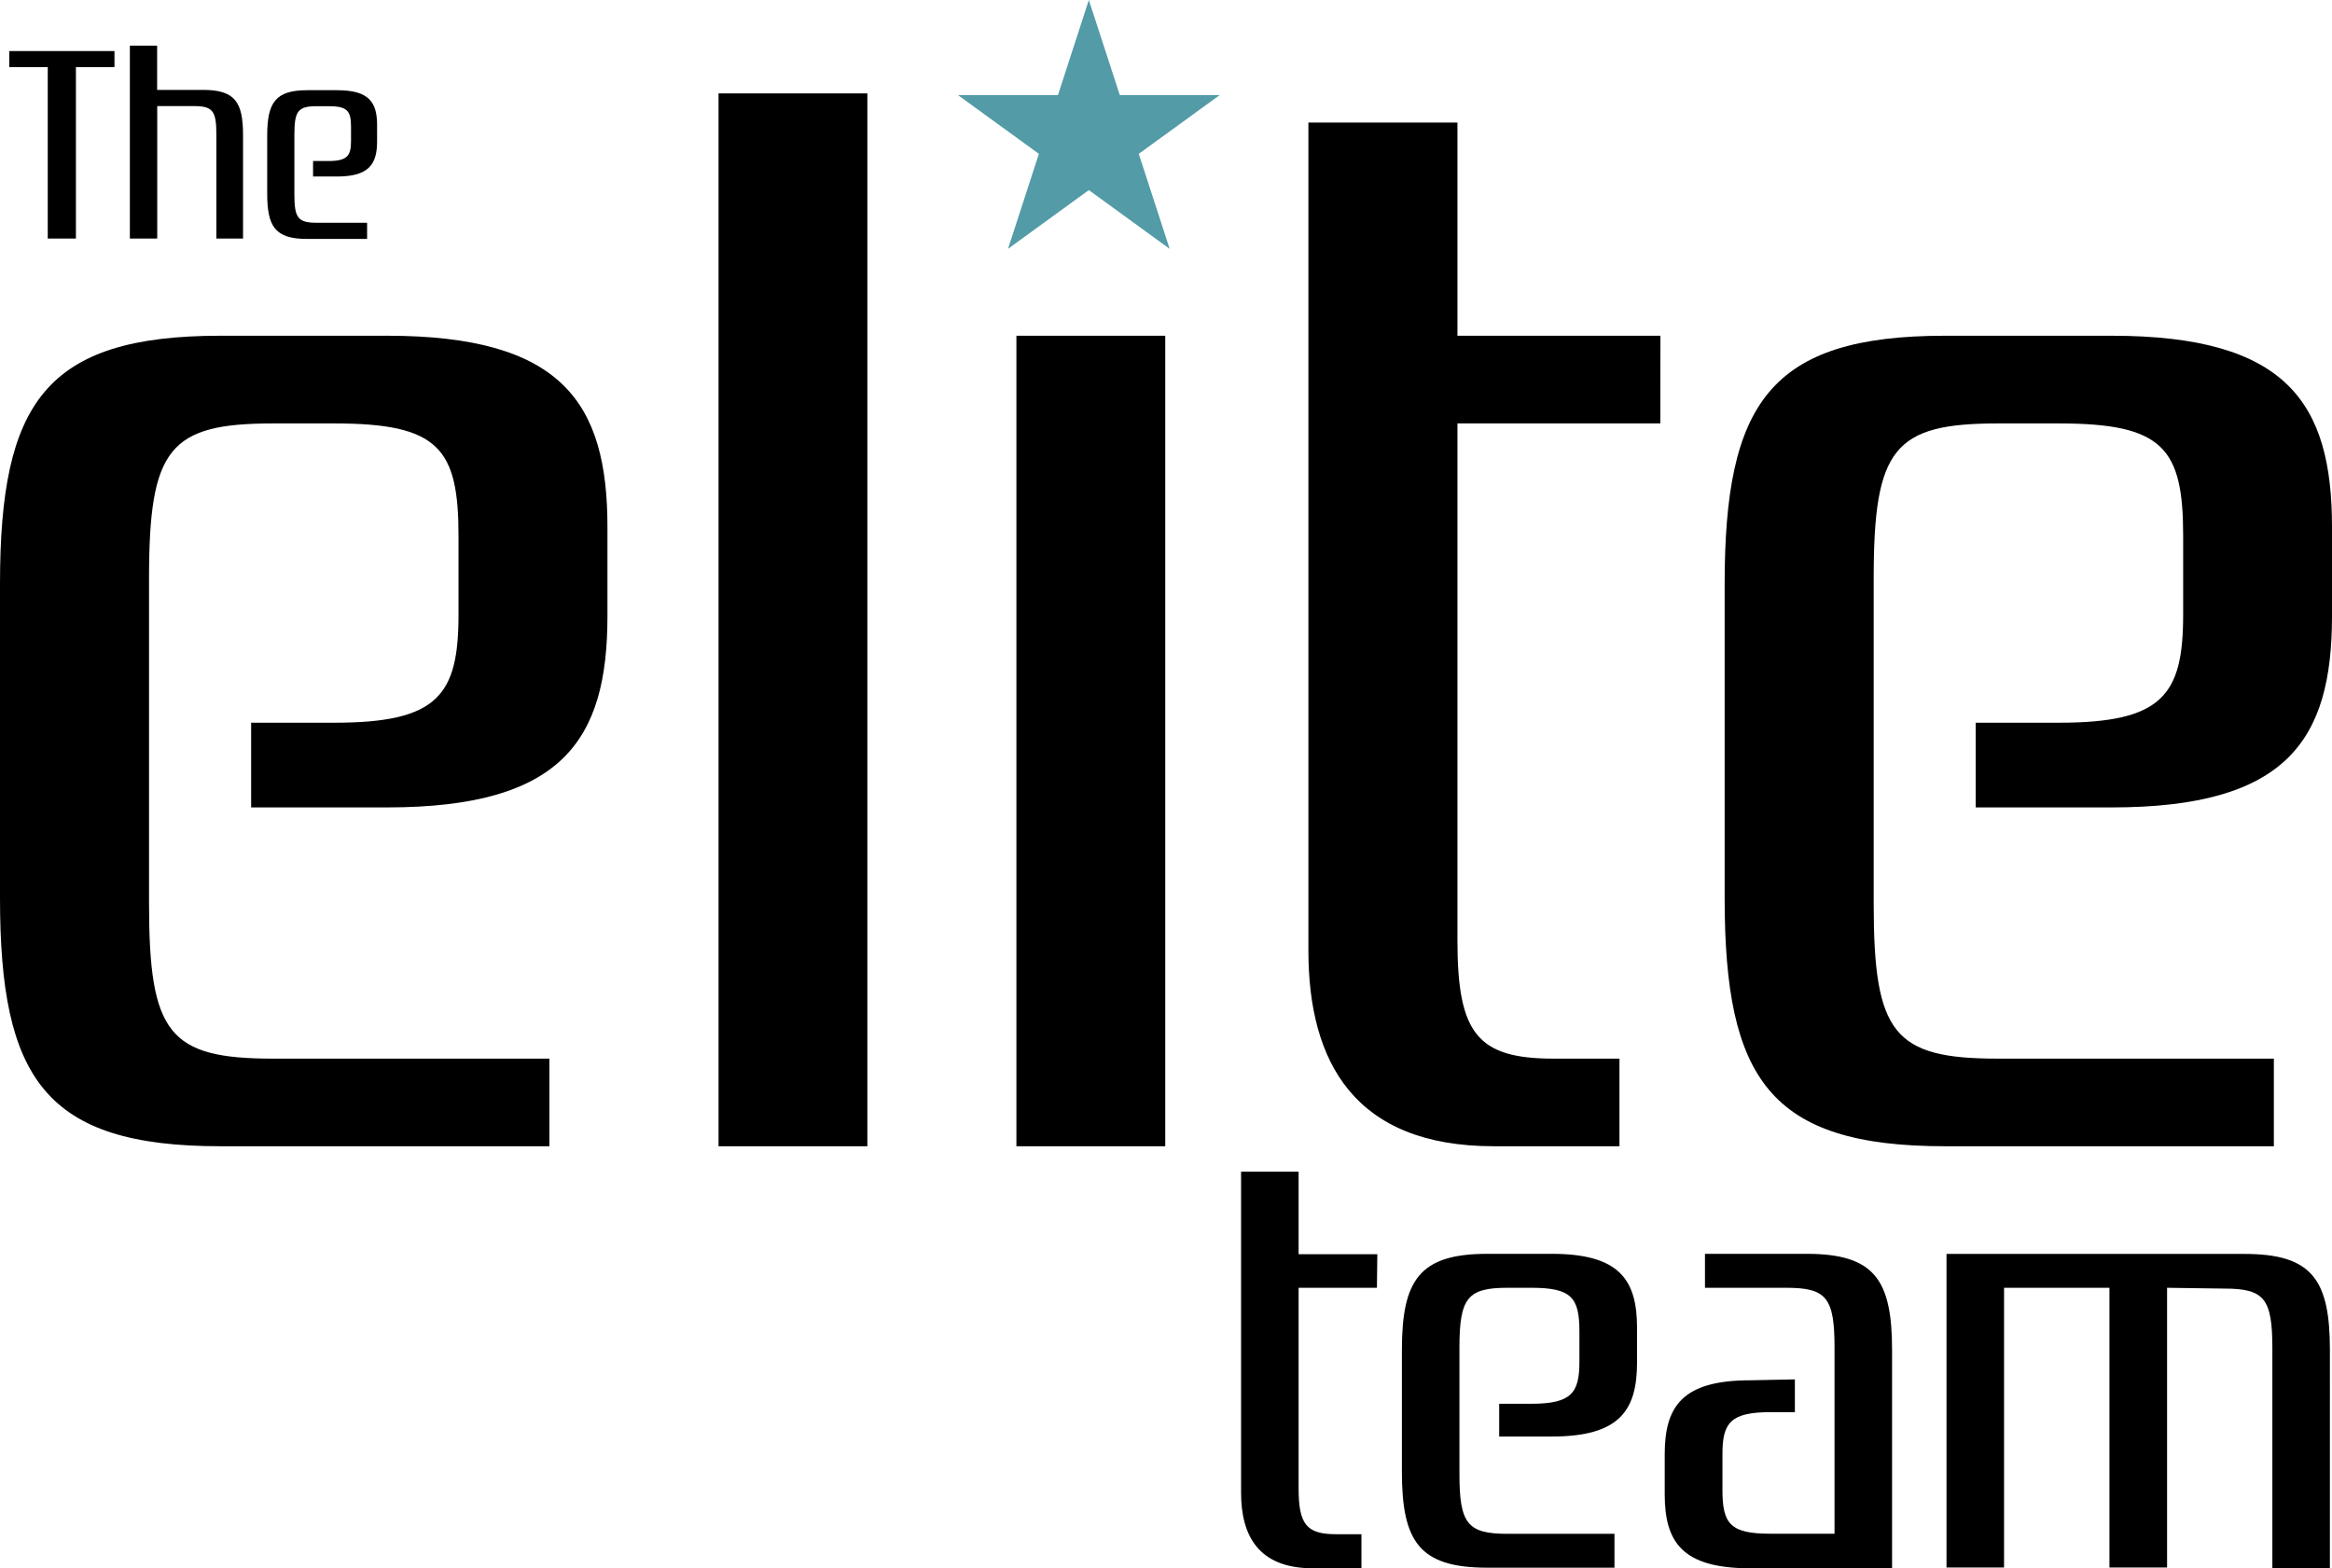 <svg xmlns="http://www.w3.org/2000/svg" viewBox="0 0 233.45 156.98"><defs><style>.cls-1{fill:#529ba7;}</style></defs><g id="Layer_2" data-name="Layer 2"><g id="Layer_1-2" data-name="Layer 1"><g id="Layer_2-2" data-name="Layer 2"><g id="Layer_1-2-2" data-name="Layer 1-2"><path d="M25.14,80.83V72.35h8.34c10.38,0,12.42-2.77,12.42-10.82V53.64c0-8.78-2-11.25-12.42-11.25H27.33c-10.37,0-12.41,2.48-12.41,15.49V90.47c0,13,2,15.51,12.41,15.51H55v8.77H22.07C4.53,114.75,0,108,0,89.89V58.47C0,40.33,4.53,33.61,22.07,33.61H38.74c17.54,0,22.07,6.72,22.07,19.15v8.92c0,12.43-4.53,19.15-22.07,19.15Zm61.69,33.92H71.93V9.35h14.9Zm29.82,0h-14.9V33.61h14.9Zm49.56-72.36H145.9V94.13c0,9.35,2,11.85,9.65,11.85h6.57v8.77H149.55c-14,0-18.57-8.48-18.57-19.59V12.27H145.9V33.61h20.32Zm31.57,38.44V72.35h8.33c10.39,0,12.44-2.77,12.44-10.82V53.64c0-8.78-2-11.25-12.44-11.25H200c-10.39,0-12.43,2.48-12.43,15.49V90.47c0,13,2,15.51,12.43,15.51h27.63v8.77H194.71c-17.53,0-22.06-6.72-22.06-24.85V58.47c0-18.13,4.54-24.86,22.06-24.86h16.67c17.54,0,22.07,6.72,22.07,19.15v8.92c0,12.43-4.53,19.15-22.07,19.15Z"/><path d="M11.46,6.72H7.6V23.88H4.78V6.72H.93V5.11H11.46Zm4.28,3.9V23.88H13V4.57h2.73V9h4.6c3.21,0,4,1.23,4,4.54V23.88H21.66V13.47c0-2.39-.37-2.85-2.28-2.85Zm15.6,7.05V16.12h1.52c1.9,0,2.28-.51,2.28-2V12.7c0-1.62-.37-2.07-2.28-2.07H31.75c-1.91,0-2.28.45-2.28,2.85v6c0,2.38.38,2.82,2.28,2.82h5v1.62h-6c-3.22,0-4-1.24-4-4.55v-5.8c0-3.31.83-4.54,4-4.54h3c3.22,0,4,1.23,4,3.5v1.63c0,2.28-.83,3.51-4,3.51Z"/><path d="M137.84,128.92H130V149c0,3.61.8,4.59,3.75,4.59h2.54V157h-4.87c-5.45,0-7.18-3.28-7.18-7.58V117.3H130v8.26h7.88Zm12.24,14.89v-3.28h3.22c4,0,4.81-1.08,4.81-4.19v-3.05c0-3.4-.8-4.37-4.81-4.37h-2.38c-4,0-4.82,1-4.82,6v12.63c0,5,.81,6,4.82,6h10.7v3.39H148.88c-6.79,0-8.54-2.6-8.54-9.62V135.16c0-7,1.75-9.64,8.54-9.64h6.46c6.79,0,8.54,2.61,8.54,7.41v3.46c0,4.81-1.75,7.42-8.54,7.42Zm29.6-5.72v3.28h-2.44c-4,0-4.81,1.07-4.81,4.18v3.63c0,3.39.8,4.36,4.81,4.36h6.41V134.92c0-5-.8-6-4.82-6h-8.15v-3.4h10.18c6.8,0,8.55,2.61,8.55,9.64V157h-14.2c-6.79,0-8.56-2.6-8.56-7.41v-4c0-4.8,1.76-7.41,8.56-7.41Zm37.26-9.17v28h-5.77v-28H200.62v28h-5.76V125.53h29.83c6.8,0,8.55,2.61,8.55,9.64V157h-5.76V135c0-5-.79-6-4.82-6Z"/><polygon class="cls-1" points="109 0 112.1 9.52 122.1 9.52 114 15.4 117.09 24.91 109 19.03 100.91 24.91 104 15.4 95.9 9.52 105.91 9.52 109 0"/></g></g></g></g></svg>